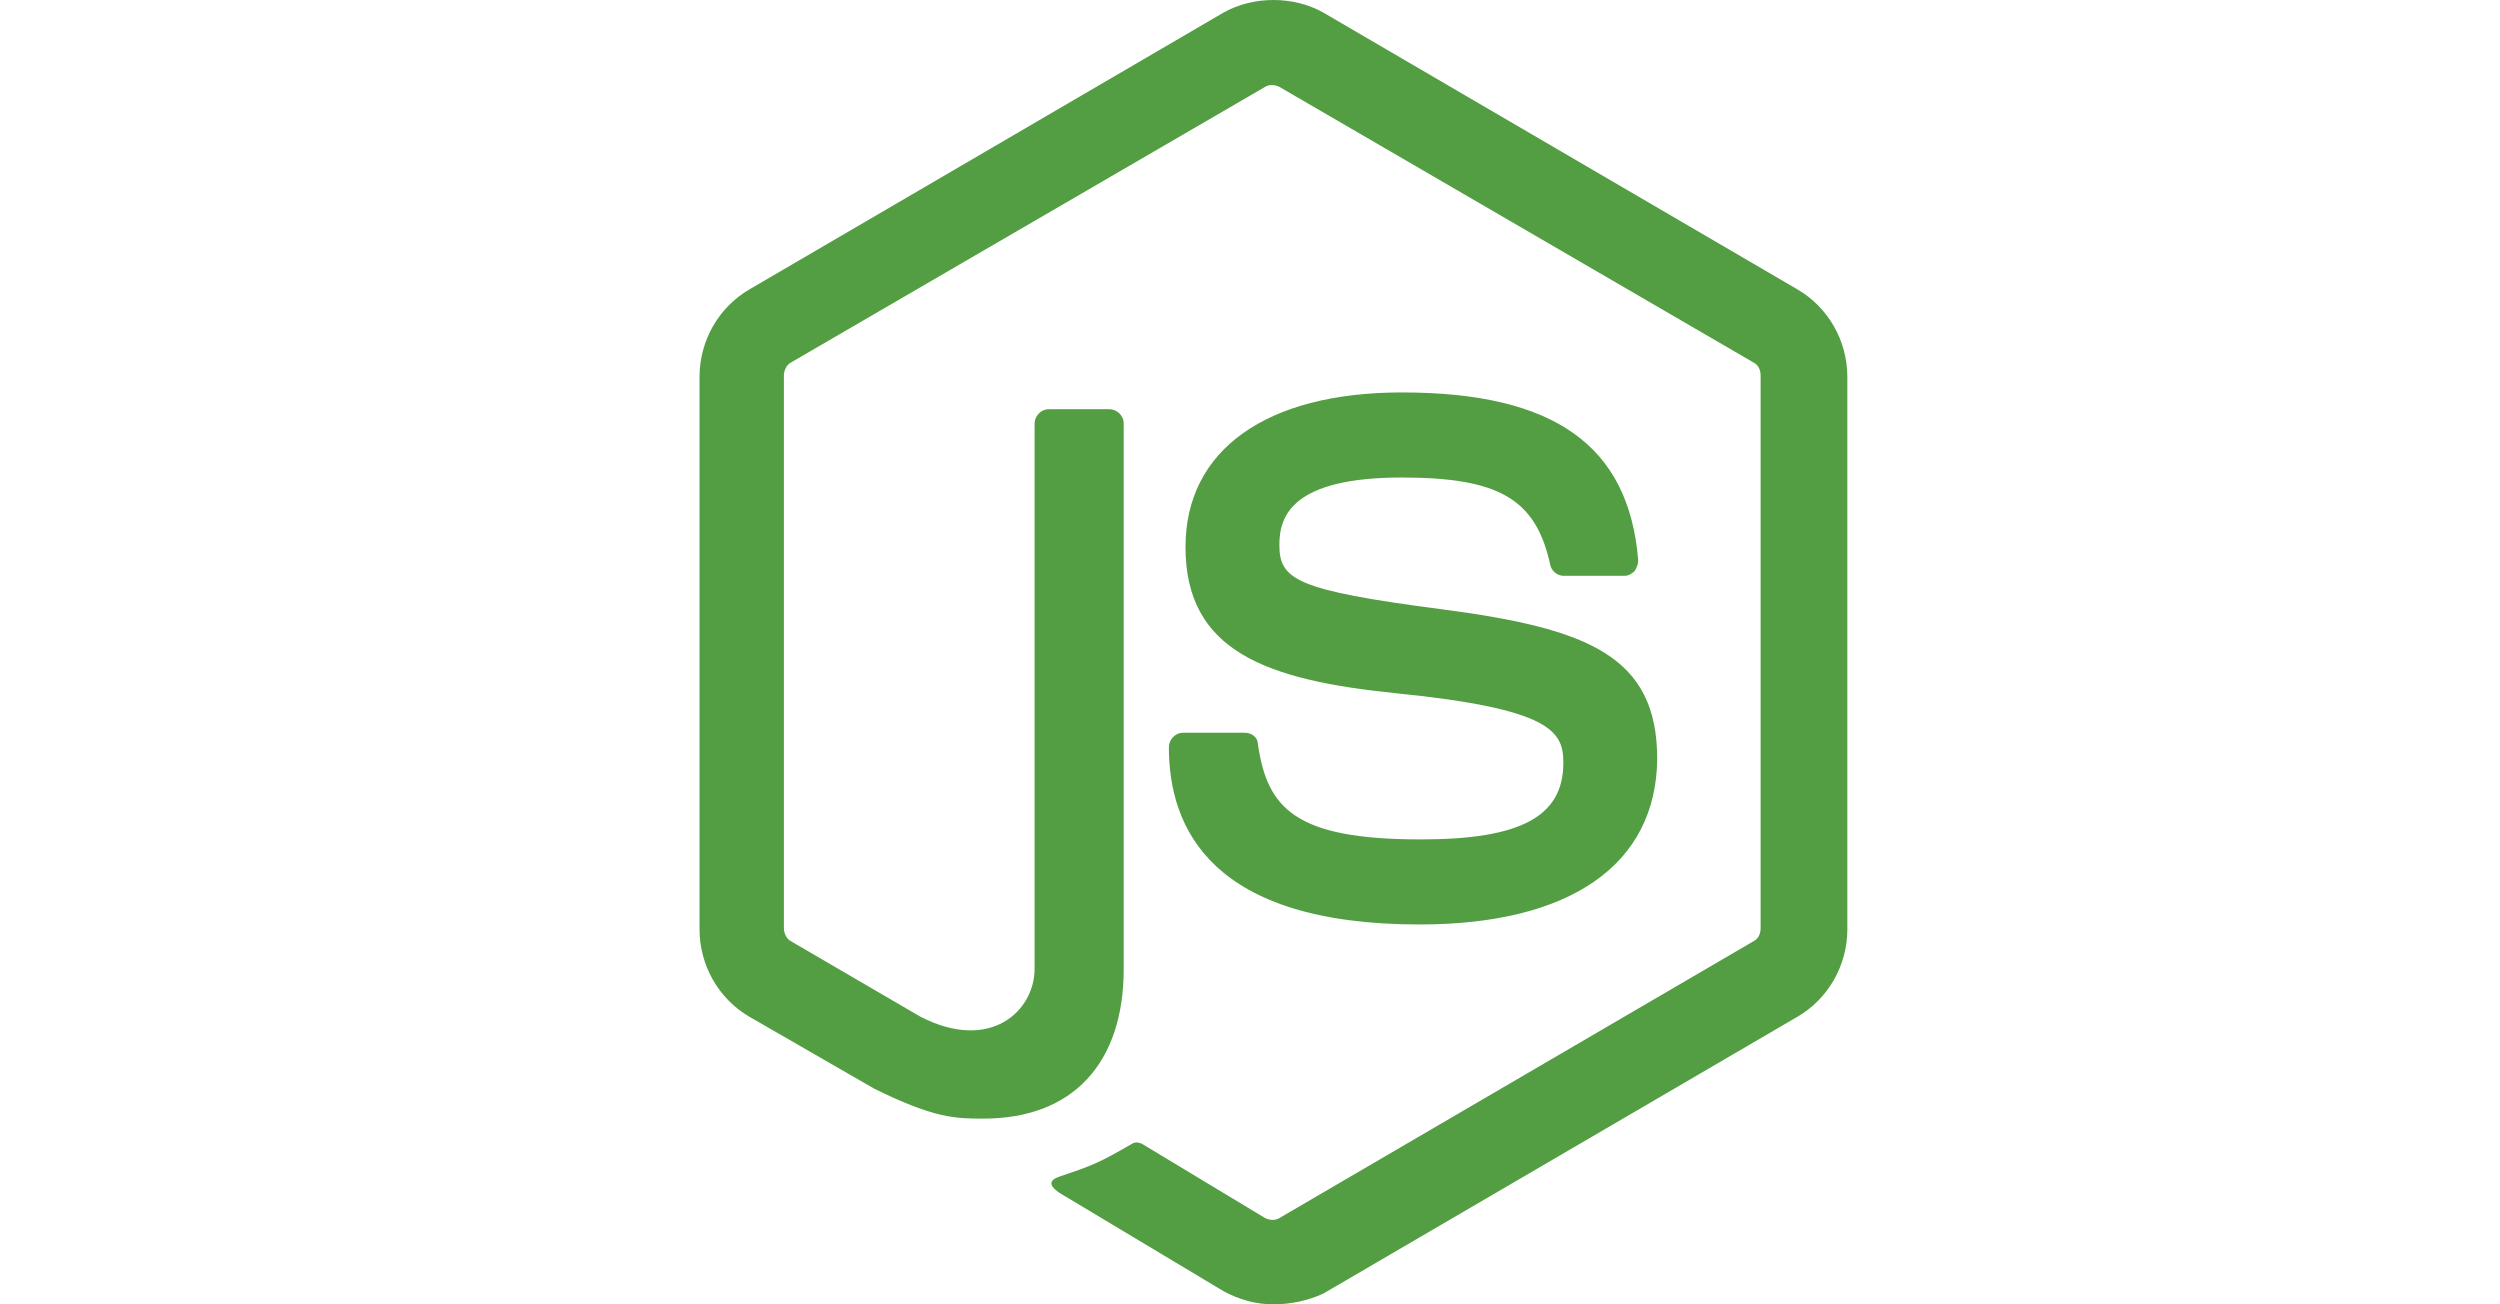 <svg width="115" height="60" viewBox="0 0 115 60" fill="none" xmlns="http://www.w3.org/2000/svg">
<path d="M58.578 60C57.758 60 56.993 59.779 56.282 59.394L49.013 55.039C47.919 54.433 48.466 54.212 48.794 54.102C50.27 53.606 50.543 53.496 52.073 52.614C52.237 52.503 52.456 52.559 52.62 52.669L58.195 56.031C58.414 56.142 58.687 56.142 58.851 56.031L80.66 43.298C80.878 43.188 80.988 42.967 80.988 42.692V17.281C80.988 17.005 80.878 16.785 80.66 16.674L58.851 3.996C58.632 3.886 58.359 3.886 58.195 3.996L36.386 16.674C36.168 16.785 36.059 17.06 36.059 17.281V42.692C36.059 42.912 36.168 43.188 36.386 43.298L42.344 46.771C45.569 48.424 47.591 46.495 47.591 44.566V19.485C47.591 19.155 47.865 18.824 48.247 18.824H51.035C51.363 18.824 51.691 19.1 51.691 19.485V44.566C51.691 48.92 49.34 51.456 45.241 51.456C43.984 51.456 43 51.456 40.212 50.078L34.473 46.771C33.052 45.944 32.178 44.401 32.178 42.747V17.336C32.178 15.682 33.052 14.139 34.473 13.312L56.282 0.579C57.648 -0.193 59.507 -0.193 60.873 0.579L82.682 13.312C84.103 14.139 84.978 15.682 84.978 17.336V42.747C84.978 44.401 84.103 45.944 82.682 46.771L60.873 59.504C60.163 59.835 59.343 60 58.578 60ZM65.301 42.526C55.736 42.526 53.768 38.117 53.768 34.368C53.768 34.038 54.041 33.707 54.424 33.707H57.266C57.594 33.707 57.867 33.927 57.867 34.258C58.304 37.18 59.562 38.613 65.355 38.613C69.947 38.613 71.914 37.566 71.914 35.085C71.914 33.652 71.368 32.605 64.207 31.888C58.25 31.282 54.533 29.959 54.533 25.163C54.533 20.698 58.25 18.052 64.481 18.052C71.477 18.052 74.921 20.478 75.358 25.769C75.358 25.935 75.303 26.1 75.194 26.265C75.085 26.376 74.921 26.486 74.757 26.486H71.914C71.641 26.486 71.368 26.265 71.313 25.99C70.657 22.958 68.963 21.966 64.481 21.966C59.452 21.966 58.851 23.73 58.851 25.053C58.851 26.651 59.562 27.147 66.339 28.029C73.062 28.911 76.232 30.179 76.232 34.92C76.178 39.77 72.242 42.526 65.301 42.526Z" fill="#539E43"/>
</svg>

